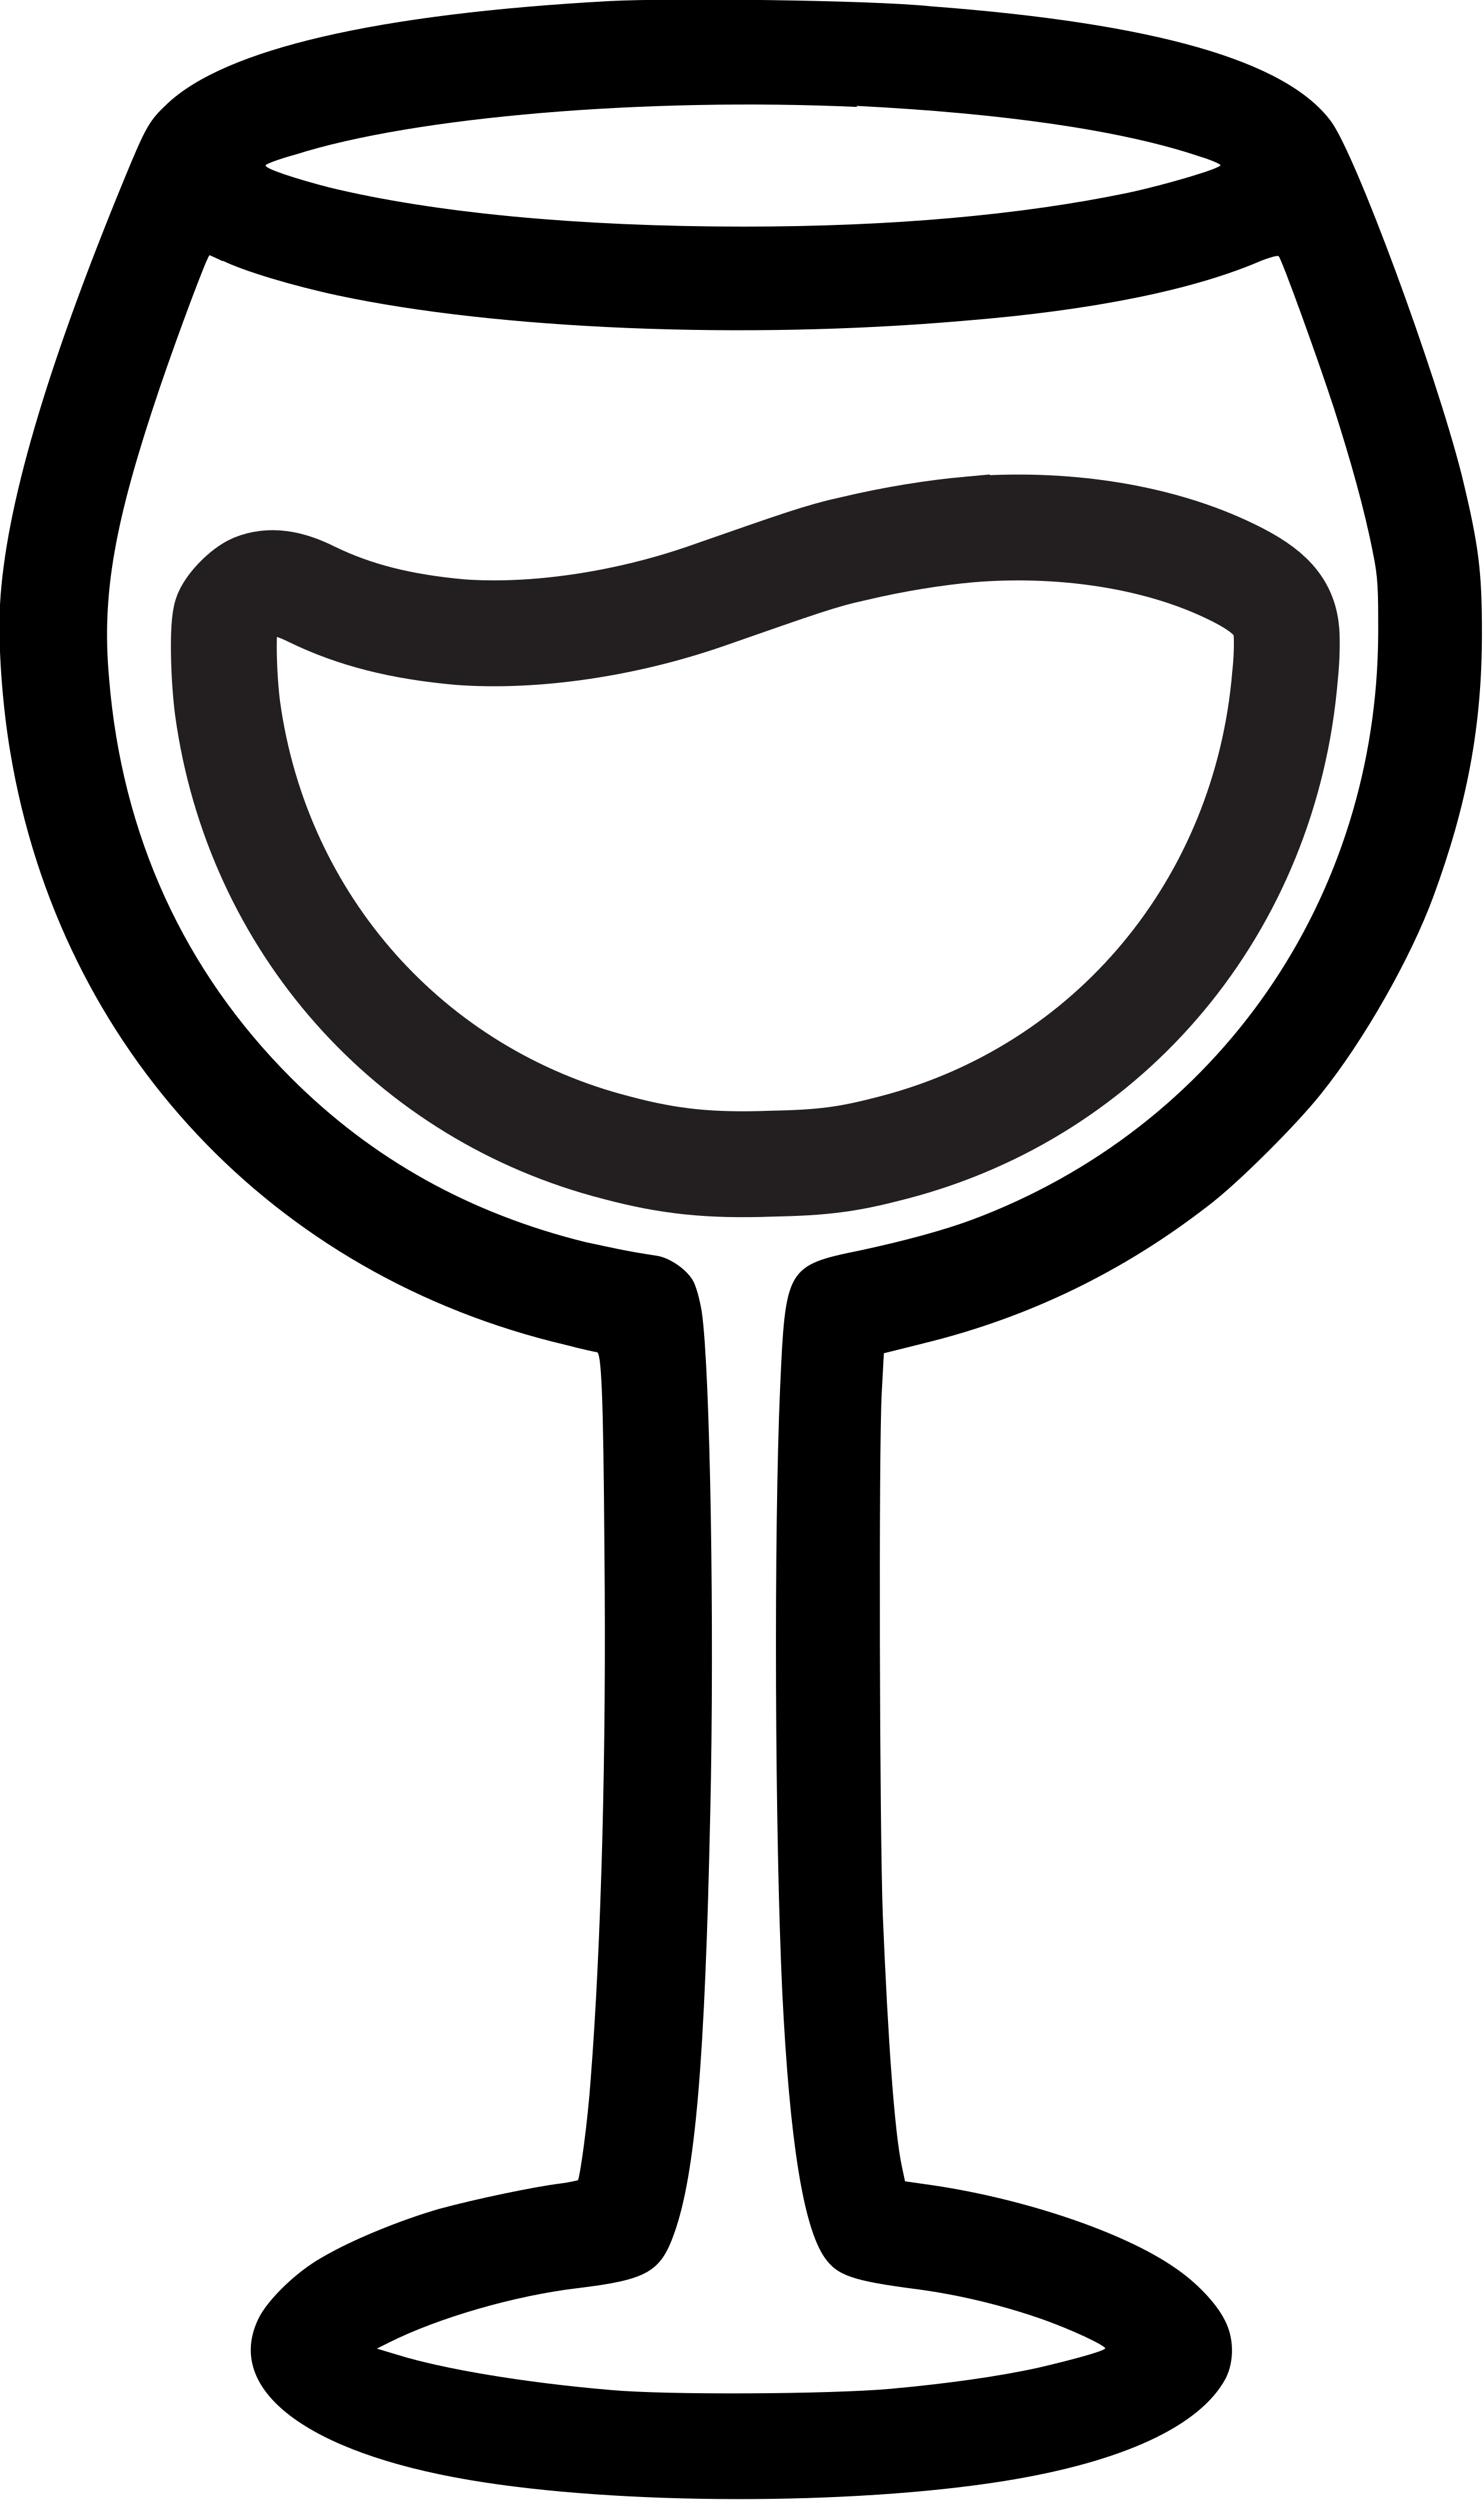 <svg xmlns="http://www.w3.org/2000/svg" id="b" viewBox="0 0 14.01 23.61"><g id="c"><g><path d="M5.76,.01C3.57,.13,2.13,.46,1.58,.98c-.17,.16-.2,.21-.41,.72C.43,3.5,.05,4.8,0,5.71c-.02,.36,.02,.95,.1,1.41,.47,2.79,2.48,4.93,5.24,5.58,.15,.04,.29,.07,.3,.07,.04,.01,.06,.37,.07,1.87,.02,1.89-.03,3.72-.13,5-.03,.42-.1,.91-.12,.95,0,0-.08,.02-.16,.03-.25,.03-.82,.15-1.15,.24-.38,.11-.84,.3-1.11,.46-.25,.14-.52,.41-.6,.58-.32,.67,.46,1.26,1.99,1.52,1.41,.24,3.63,.24,5.06,.01,1.12-.18,1.85-.52,2.09-.97,.08-.16,.08-.38-.01-.55-.08-.16-.27-.36-.48-.5-.48-.33-1.4-.64-2.26-.77l-.28-.04-.03-.14c-.07-.33-.13-1.18-.18-2.37-.03-.79-.04-4.38-.01-4.94l.02-.37,.4-.1c.97-.24,1.86-.67,2.66-1.29,.28-.21,.84-.77,1.07-1.06,.41-.51,.85-1.29,1.06-1.86,.32-.87,.46-1.61,.46-2.49,0-.59-.03-.83-.19-1.49-.25-.99-1.01-3.05-1.24-3.35-.43-.57-1.66-.92-3.77-1.08C8.23,0,6.34-.02,5.76,.01h0Zm2.33,.99c1.39,.07,2.51,.23,3.25,.48,.1,.03,.19,.07,.19,.08,0,.03-.5,.18-.87,.26-1.01,.21-2.23,.32-3.63,.32-1.57,0-2.93-.13-3.92-.37-.31-.08-.62-.18-.6-.21,0-.01,.13-.06,.28-.1,1.13-.36,3.32-.54,5.31-.45h0ZM2.1,2.46c.2,.1,.67,.24,1.09,.33,1.5,.32,3.84,.42,5.91,.24,1.25-.1,2.2-.3,2.82-.57,.08-.03,.15-.05,.16-.04,.03,.03,.37,.97,.52,1.43,.16,.5,.29,.96,.37,1.37,.05,.24,.05,.35,.05,.76-.01,2.51-1.51,4.67-3.84,5.54-.27,.1-.64,.2-1.06,.29-.69,.14-.7,.17-.75,1.29-.06,1.38-.05,4.22,.02,5.71,.07,1.42,.2,2.22,.4,2.51,.12,.17,.26,.22,.88,.3,.37,.05,.76,.14,1.14,.27,.32,.11,.65,.27,.63,.29-.03,.03-.33,.11-.63,.18-.36,.08-.85,.15-1.4,.2-.56,.05-2.12,.06-2.65,.01-.82-.07-1.58-.2-2-.33l-.2-.06,.12-.06c.46-.23,1.18-.44,1.77-.51,.66-.08,.79-.15,.92-.52,.2-.56,.29-1.63,.34-3.98,.04-1.72,0-4.16-.08-4.72-.02-.12-.05-.23-.08-.29-.06-.11-.22-.22-.34-.24-.33-.05-.44-.08-.68-.13-1.09-.27-2.01-.78-2.78-1.55-1.01-1.01-1.6-2.29-1.72-3.78-.07-.79,.05-1.47,.48-2.74,.17-.5,.45-1.25,.47-1.25,0,0,.07,.03,.13,.06h0Z"></path><path d="M9.16,5c-.33,.03-.71,.09-1.09,.18-.32,.07-.51,.14-1.4,.45-.78,.27-1.63,.39-2.32,.34-.56-.05-1-.16-1.41-.36-.22-.11-.39-.13-.54-.07-.09,.04-.22,.17-.26,.26-.04,.1-.03,.58,.01,.89,.28,2.03,1.72,3.65,3.68,4.15,.49,.13,.87,.17,1.45,.15,.5-.01,.73-.04,1.15-.15,2.06-.53,3.53-2.29,3.71-4.46,.02-.18,.02-.38,.01-.44-.03-.24-.19-.39-.58-.57-.67-.31-1.54-.44-2.41-.37h0Z" style="fill:none; stroke:#231f20; stroke-miterlimit:10;"></path></g></g></svg>